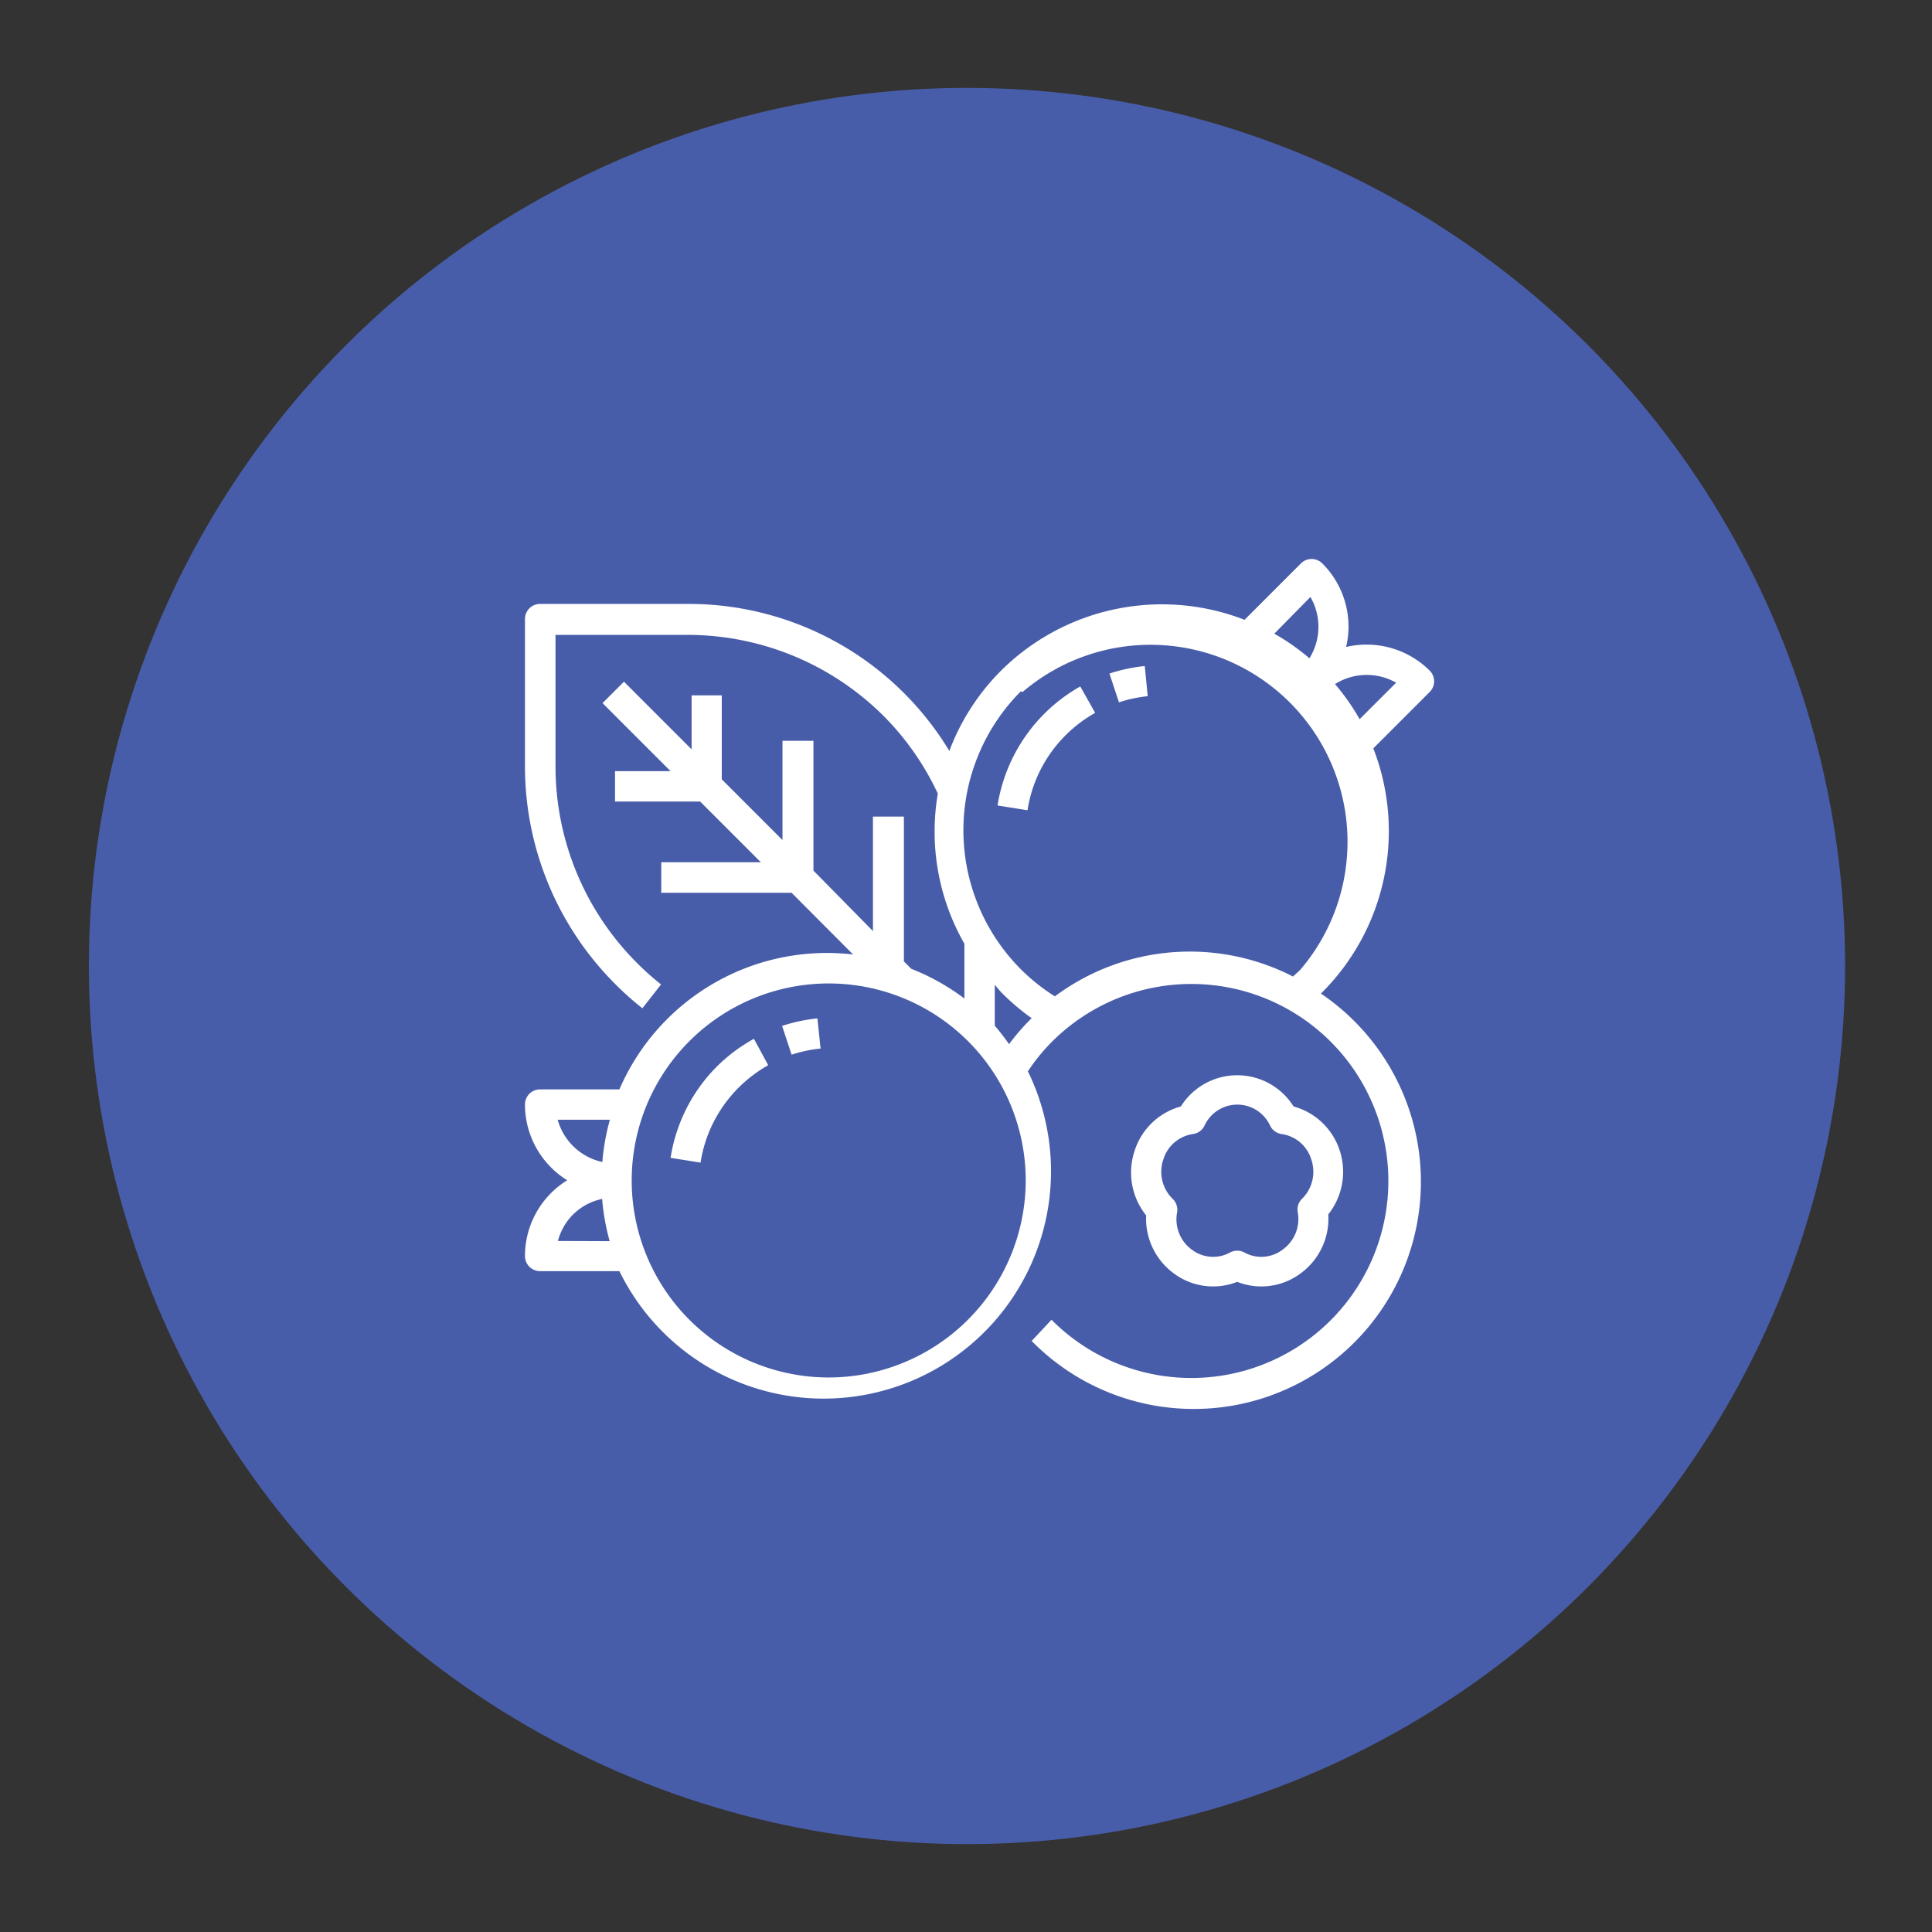 <svg id="Capa_3" data-name="Capa 3" xmlns="http://www.w3.org/2000/svg" viewBox="0 0 97.38 97.38">
  <rect x="0" y="0" width="97.38" height="97.38" fill="#333333" stroke="none"/>
  <title>Mesa de trabajo 460</title>
  <g>
    <circle cx="48.74" cy="48.69" r="44.26" fill="#485da9"/>
    <g>
      <path d="M31,49.59a14.7,14.7,0,0,0,1.38,1.23l.94-1.2a13.51,13.51,0,0,1-1.24-1.11A14,14,0,0,1,28,38.66V32h6.68a14,14,0,0,1,9.85,4.08A13.85,13.85,0,0,1,47.27,40a11.39,11.39,0,0,0,1.34,7.57v2.76a11.42,11.42,0,0,0-2.68-1.5l-.37-.37v-7.3H44v5.77L41,43.88V37.34H39.44v5l-3.06-3.06V35.05H34.86v2.72l-3.41-3.41-1.08,1.08,3.43,3.43H31V40.4h4.29l3.06,3.06H33.33V45H39.9L43,48.11a11.39,11.39,0,0,0-11.78,6.8h-4a.76.76,0,0,0-.76.76,4.5,4.5,0,0,0,2.13,3.82,4.49,4.49,0,0,0-2.13,3.82.76.76,0,0,0,.76.76h4A11.45,11.45,0,1,0,51.81,54a9.55,9.55,0,0,1,2-2.2A9.93,9.93,0,1,1,53,66.52L52,67.59A11.45,11.45,0,1,0,66.58,50.08l.08-.08a11.51,11.51,0,0,0,2.56-12.28l2.84-2.84a.76.76,0,0,0,0-1.08,4.51,4.51,0,0,0-4.21-1.19,4.49,4.49,0,0,0-1.2-4.21.76.76,0,0,0-1.08,0l-2.84,2.84A11.51,11.51,0,0,0,50.46,33.8a11.39,11.39,0,0,0-2.61,4.05,15.35,15.35,0,0,0-13.18-7.41H27.22a.76.76,0,0,0-.76.76v7.45A15.52,15.52,0,0,0,31,49.59Zm-2.88,6.85h2.62a11.37,11.37,0,0,0-.38,2.13A3,3,0,0,1,28.11,56.44Zm0,6.11a3,3,0,0,1,.57-1.12,2.92,2.92,0,0,1,1.66-1,11.35,11.35,0,0,0,.38,2.13Zm13.65,6.88a9.93,9.93,0,1,1,9.93-9.93A9.94,9.94,0,0,1,41.75,69.43ZM50.14,51.7V49.64c.11.12.21.25.32.37A11.34,11.34,0,0,0,52,51.32a11,11,0,0,0-1.14,1.31A11.51,11.51,0,0,0,50.14,51.7ZM70.37,34.41l-1.84,1.84a11.24,11.24,0,0,0-1.24-1.77A3,3,0,0,1,70.37,34.41Zm-4.32-4.32A3,3,0,0,1,66,33.18a11.22,11.22,0,0,0-1.77-1.24ZM51.54,34.88a9.93,9.93,0,0,1,14,14c-.12.12-.25.23-.37.34a11.38,11.38,0,0,0-12,1,9.74,9.74,0,0,1-1.72-1.37,9.92,9.92,0,0,1,0-14Z" fill="#fff"/>
      <path d="M57.85,35.09l-.15-1.52a8.45,8.45,0,0,0-1.78.38l.48,1.45A6.86,6.86,0,0,1,57.85,35.09Z" fill="#fff"/>
      <path d="M53.71,37.06a6.87,6.87,0,0,1,1.49-1.13l-.75-1.33a8.39,8.39,0,0,0-4.17,6l1.51.24A6.8,6.8,0,0,1,53.71,37.06Z" fill="#fff"/>
      <path d="M59.2,64.21a3.31,3.31,0,0,0,3.16.4,3.31,3.31,0,0,0,3.16-.4,3.42,3.42,0,0,0,1.43-3A3.45,3.45,0,0,0,67.53,58a3.38,3.38,0,0,0-2.33-2.23,3.35,3.35,0,0,0-5.68,0A3.38,3.38,0,0,0,57.19,58a3.45,3.45,0,0,0,.58,3.26A3.42,3.42,0,0,0,59.2,64.21Zm-.56-5.78a1.83,1.83,0,0,1,1.49-1.27.76.76,0,0,0,.58-.42,1.82,1.82,0,0,1,3.31,0,.76.76,0,0,0,.58.42,1.83,1.83,0,0,1,1.49,1.27,1.91,1.91,0,0,1-.47,2,.76.76,0,0,0-.21.67A1.89,1.89,0,0,1,64.63,63a1.77,1.77,0,0,1-1.91.13.76.76,0,0,0-.72,0A1.77,1.77,0,0,1,60.09,63a1.89,1.89,0,0,1-.76-1.89.76.76,0,0,0-.21-.67A1.91,1.91,0,0,1,58.64,58.43Z" fill="#fff"/>
      <path d="M39.42,51.71l.48,1.45a6.88,6.88,0,0,1,1.46-.31l-.16-1.52A8.44,8.44,0,0,0,39.42,51.71Z" fill="#fff"/>
      <path d="M36.15,53.74a8.32,8.32,0,0,0-2.35,4.62l1.51.24a6.8,6.8,0,0,1,1.92-3.78,6.88,6.88,0,0,1,1.49-1.13L38,52.36A8.38,8.38,0,0,0,36.15,53.74Z" fill="#fff"/>
    </g>
  </g>
</svg>
